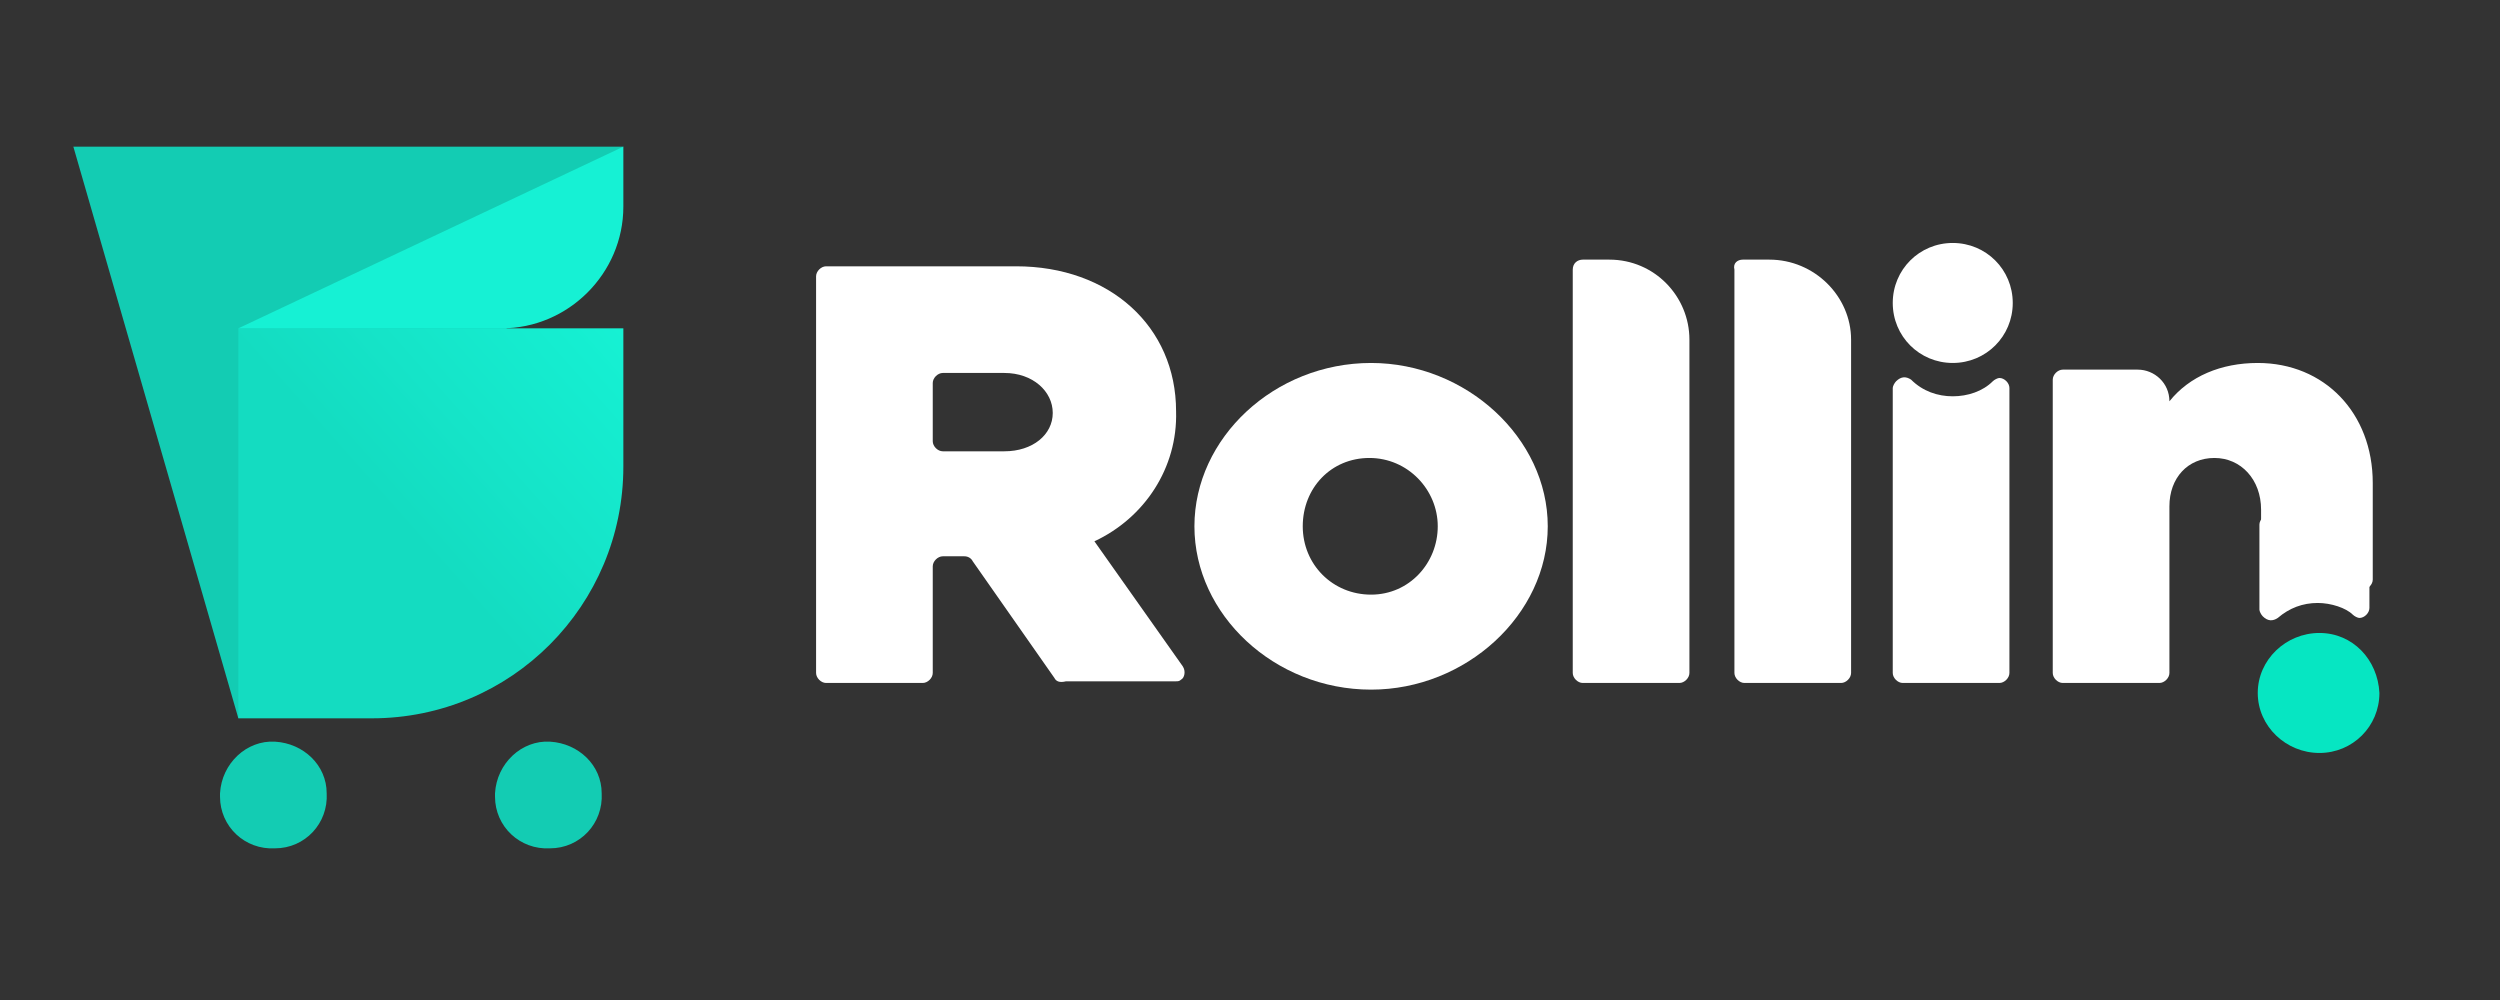 <?xml version="1.0" encoding="utf-8"?>
<!-- Generator: Adobe Illustrator 25.2.3, SVG Export Plug-In . SVG Version: 6.00 Build 0)  -->
<svg version="1.1" id="Layer_1" xmlns="http://www.w3.org/2000/svg" xmlns:xlink="http://www.w3.org/1999/xlink" x="0px" y="0px"
	 viewBox="0 0 150 60" style="enable-background:new 0 0 150 60;" xml:space="preserve">
<rect x="0" y="0" width="150" height="60" fill="#333333" stroke="none"/>
<style type="text/css">
	.st0{fill:#FFFFFF;}
	.st1{fill:#06E6C2;}
	.st2{fill:#13CCB3;}
	.st3{fill:url(#Caminho_15_1_);}
	.st4{fill:#16F1D4;}
</style>
<g id="brand" transform="translate(-454.835 -527)">
	<g id="name" transform="translate(603 546.378)">
		<g id="Camada_1" transform="translate(0 0)">
			<path id="Caminho_1" class="st0" d="M-84.9,21.3l-4.9-7c-0.1-0.2-0.3-0.3-0.5-0.3h-1.3c-0.3,0-0.6,0.3-0.6,0.6c0,0,0,0,0,0V21
				c0,0.3-0.3,0.6-0.6,0.6h-5.8c-0.3,0-0.6-0.3-0.6-0.6V-2.8c0-0.3,0.3-0.6,0.6-0.6c0,0,0,0,0,0h11.4c5.6,0,9.6,3.6,9.6,8.7
				c0.1,3.4-1.9,6.4-4.9,7.8l5.3,7.5c0.2,0.3,0.1,0.7-0.1,0.8c-0.1,0.1-0.2,0.1-0.3,0.1h-6.6C-84.6,21.6-84.8,21.5-84.9,21.3z
				 M-92.2,7.1c0,0.3,0.3,0.6,0.6,0.6c0,0,0,0,0,0h3.7c1.7,0,2.9-1,2.9-2.3S-86.2,3-87.9,3h-3.7c-0.3,0-0.6,0.3-0.6,0.6c0,0,0,0,0,0
				V7.1z"/>
			<path id="Caminho_2" class="st0" d="M-76.5,12.2c0-5.3,4.8-9.8,10.6-9.8c5.7,0,10.6,4.5,10.6,9.8S-60.2,22-65.9,22
				C-71.7,22-76.5,17.5-76.5,12.2z M-61.9,12.2c0-2.2-1.8-4.1-4.1-4.1S-70,9.9-70,12.2s1.8,4.1,4.1,4.1S-61.9,14.4-61.9,12.2z"/>
			<path id="Caminho_3" class="st0" d="M-53.2-3.8h1.6c2.7,0,4.8,2.2,4.8,4.8v20c0,0.3-0.3,0.6-0.6,0.6c0,0,0,0,0,0h-5.8
				c-0.3,0-0.6-0.3-0.6-0.6V-3.2C-53.8-3.6-53.5-3.8-53.2-3.8L-53.2-3.8z"/>
			<path id="Caminho_4" class="st0" d="M-43.6-3.8h1.6c2.7,0,4.9,2.2,4.9,4.8c0,0,0,0,0,0v20c0,0.3-0.3,0.6-0.6,0.6h-5.8
				c-0.3,0-0.6-0.3-0.6-0.6V-3.2C-44.2-3.6-43.9-3.8-43.6-3.8C-43.6-3.8-43.6-3.8-43.6-3.8z"/>
			<path id="Caminho_12" class="st0" d="M-5.8,9.6v5.8c0,0.3-0.3,0.6-0.6,0.6h-5.5c-0.3,0-0.6-0.3-0.6-0.6c0,0,0,0,0,0v-4.2
				c0-1.8-1.2-3.1-2.8-3.1c-1.6,0-2.7,1.2-2.7,2.9V21c0,0.3-0.3,0.6-0.6,0.6l0,0h-5.8c-0.3,0-0.6-0.3-0.6-0.6c0,0,0,0,0,0V3.4
				c0-0.3,0.3-0.6,0.6-0.6c0,0,0,0,0,0h4.5c1,0,1.9,0.8,1.9,1.9c0,0,0,0,0,0l0,0c1.2-1.5,3.1-2.3,5.3-2.3C-8.7,2.4-5.8,5.4-5.8,9.6z
				"/>
			<path id="Caminho_7" class="st0" d="M-31,4.4c-0.9,0-1.8-0.3-2.5-1c-0.3-0.2-0.6-0.2-0.9,0.1c-0.1,0.1-0.2,0.3-0.2,0.4V21
				c0,0.3,0.3,0.6,0.6,0.6h5.8c0.3,0,0.6-0.3,0.6-0.6V3.9c0-0.3-0.3-0.6-0.6-0.6c-0.1,0-0.3,0.1-0.4,0.2C-29.2,4.1-30.1,4.4-31,4.4z
				"/>
			<path id="Caminho_10" class="st0" d="M-9.1,16.8c-0.9,0-1.7,0.3-2.4,0.9c-0.3,0.2-0.6,0.2-0.9-0.1c-0.1-0.1-0.2-0.3-0.2-0.4v-5.1
				c0-0.3,0.3-0.6,0.6-0.6h5.4c0.3,0,0.6,0.3,0.6,0.6v5c0,0.3-0.3,0.6-0.6,0.6c-0.1,0-0.3-0.1-0.4-0.2C-7.4,17.1-8.3,16.8-9.1,16.8z
				"/>
			<path id="Caminho_8" class="st0" d="M-34.6-1.2c0-2,1.6-3.6,3.6-3.6c2,0,3.6,1.6,3.6,3.6c0,2-1.6,3.6-3.6,3.6S-34.6,0.8-34.6-1.2
				C-34.6-1.2-34.6-1.2-34.6-1.2z"/>
			<path id="Caminho_11" class="st1" d="M-12.7,22.2c0-2,1.7-3.6,3.7-3.6c2,0,3.5,1.6,3.6,3.6c0,2-1.6,3.6-3.6,3.6
				S-12.7,24.2-12.7,22.2L-12.7,22.2z"/>
		</g>
	</g>
	<g id="icon" transform="translate(454.836 527)">
		<g id="Grupo_4" transform="translate(0 0)">
			<path id="Caminho_13" class="st2" d="M4.4,8.8h33l-7.7,12L14.3,43.1L4.4,8.8z"/>
			
				<linearGradient id="Caminho_15_1_" gradientUnits="userSpaceOnUse" x1="0.854" y1="61.092" x2="1.055" y2="61.274" gradientTransform="matrix(77.026 0 0 -78.03 -43.07 4796.997)">
				<stop  offset="0" style="stop-color:#14DCC1"/>
				<stop  offset="1" style="stop-color:#16F5D7"/>
			</linearGradient>
			<path id="Caminho_15" class="st3" d="M14.3,43.1h8c8.4,0,15.1-6.8,15.1-15.1v-8.3H14.3L14.3,43.1z"/>
			<path id="Caminho_14" class="st4" d="M37.4,8.8v3.6c0,4-3.3,7.3-7.3,7.3c0,0,0,0,0,0H14.3L37.4,8.8z"/>
		</g>
		<path id="Caminho_16" class="st2" d="M29.7,47.6c0.1-1.8,1.6-3.2,3.3-3.1c1.7,0.1,3.1,1.4,3.1,3.1c0.1,1.8-1.3,3.3-3.1,3.3
			c-1.8,0.1-3.3-1.3-3.3-3.1C29.7,47.7,29.7,47.7,29.7,47.6L29.7,47.6z"/>
		<path id="Caminho_17" class="st2" d="M13.2,47.6c0.1-1.8,1.6-3.2,3.3-3.1c1.7,0.1,3.1,1.4,3.1,3.1c0.1,1.8-1.3,3.3-3.1,3.3
			c-1.8,0.1-3.3-1.3-3.3-3.1C13.2,47.7,13.2,47.7,13.2,47.6L13.2,47.6z"/>
	</g>
</g>
</svg>
